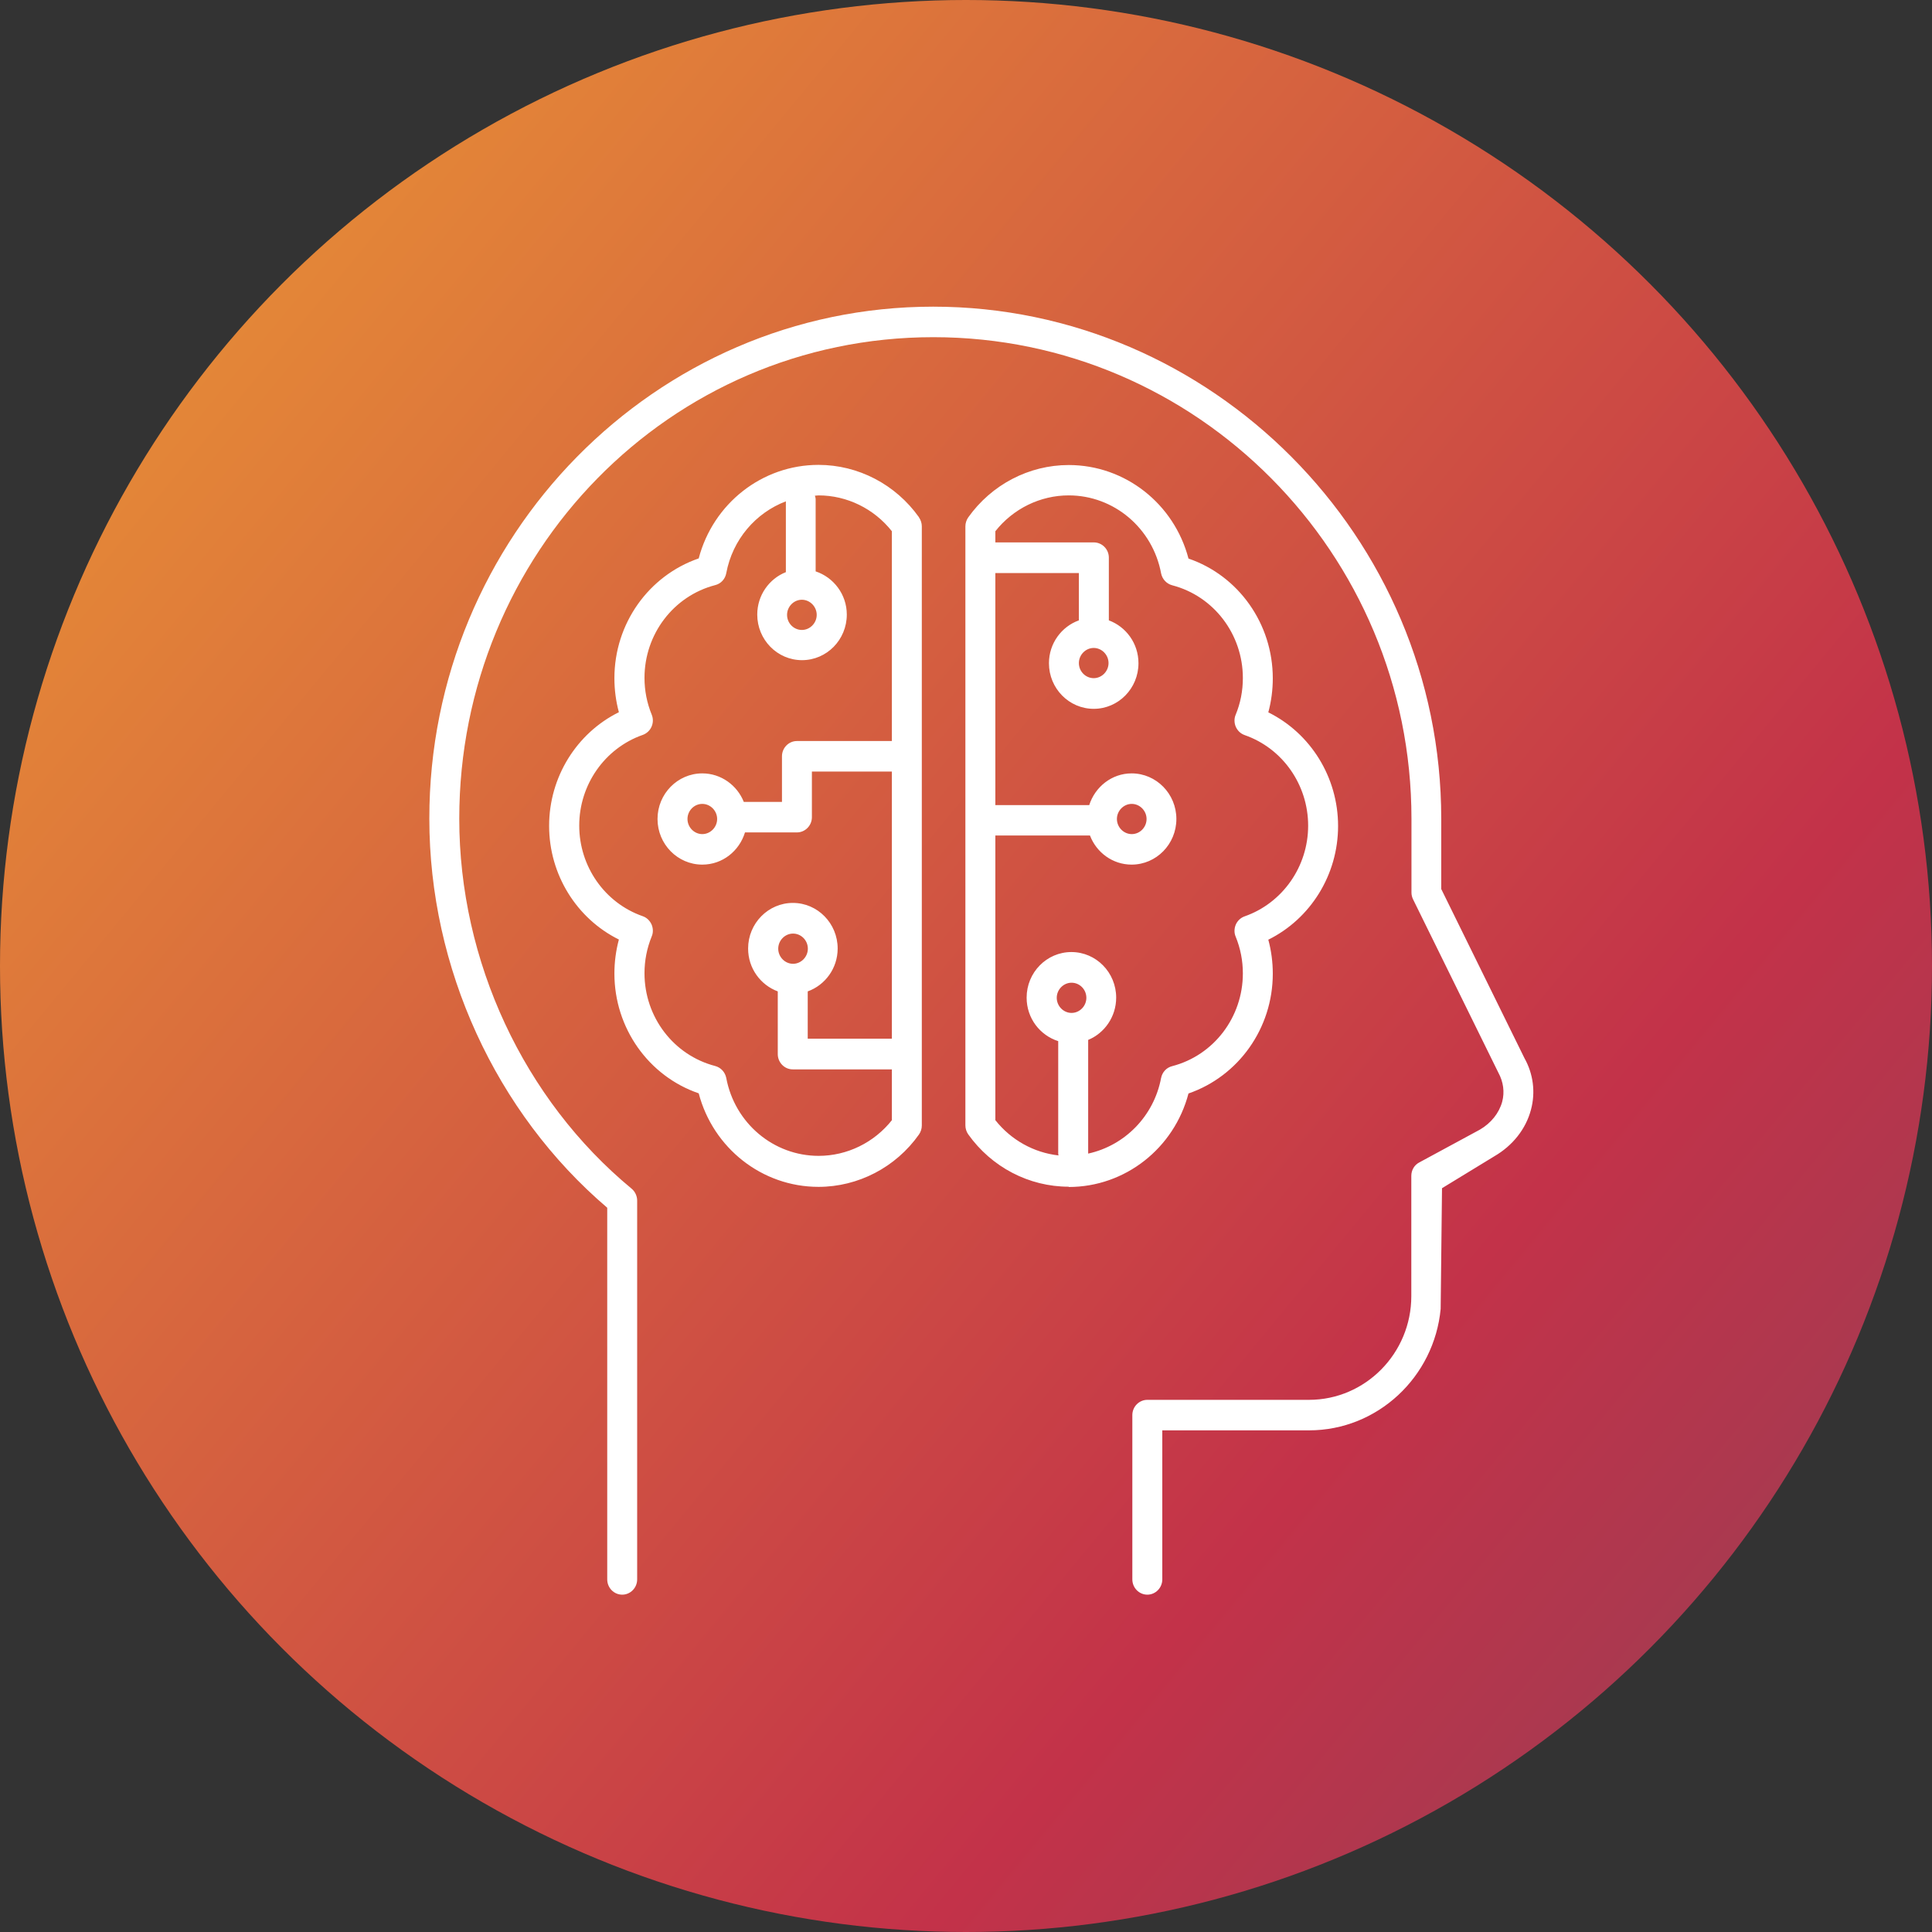 <svg width="63" height="63" viewBox="0 0 63 63" fill="none" xmlns="http://www.w3.org/2000/svg">
<rect x="0" y="0" width="63" height="63" fill="#333333" stroke="none"/>
<circle cx="31.5" cy="31.5" r="31.5" fill="url(#paint0_linear_127_53)"/>
<path d="M49.922 36.189C49.756 36.816 49.326 37.358 48.726 37.706L47.022 38.746L46.978 42.682C46.768 44.901 44.922 46.642 42.686 46.642H37.901V51.502C37.901 51.776 37.681 52 37.413 52C37.144 52 36.924 51.776 36.924 51.502V46.144C36.924 45.871 37.144 45.647 37.413 45.647H42.686C44.522 45.647 46.021 44.129 46.021 42.264V38.343C46.021 38.159 46.118 37.99 46.28 37.906L48.257 36.836C48.623 36.622 48.882 36.298 48.985 35.925C49.068 35.607 49.024 35.279 48.858 34.975L46.079 29.328C46.045 29.259 46.026 29.184 46.026 29.105V26.697C46.026 18.04 39.034 10.995 30.435 10.995C21.837 10.995 14.976 18.04 14.976 26.697C14.976 31.338 17.076 35.851 20.596 38.761C20.709 38.856 20.777 39 20.777 39.149V51.502C20.777 51.776 20.558 52 20.289 52C20.02 52 19.801 51.776 19.801 51.502V39.383C16.163 36.279 14 31.557 14 26.697C13.995 17.492 21.368 10 30.43 10C39.493 10 46.997 17.492 46.997 26.697V28.99L49.712 34.508C49.995 35.01 50.078 35.617 49.922 36.189ZM29.966 16.871C30.025 16.955 30.059 17.06 30.059 17.164V36.702C30.059 36.806 30.025 36.91 29.966 36.995C29.21 38.065 27.984 38.702 26.69 38.702C24.849 38.702 23.253 37.438 22.784 35.652C21.153 35.094 20.035 33.527 20.035 31.746C20.035 31.368 20.084 31 20.181 30.637C18.805 29.955 17.906 28.522 17.906 26.93C17.906 25.338 18.805 23.905 20.181 23.224C20.084 22.866 20.035 22.492 20.035 22.114C20.035 20.333 21.153 18.771 22.784 18.209C23.253 16.423 24.849 15.159 26.69 15.159C27.984 15.159 29.205 15.796 29.966 16.866V16.871ZM25.665 20.05C25.665 20.323 25.884 20.542 26.148 20.542C26.412 20.542 26.632 20.318 26.632 20.05C26.632 19.781 26.412 19.557 26.148 19.557C25.884 19.557 25.665 19.781 25.665 20.05ZM29.083 36.532V34.871H25.85C25.582 34.871 25.362 34.647 25.362 34.373V32.328C24.8 32.119 24.395 31.577 24.395 30.93C24.395 30.11 25.05 29.443 25.855 29.443C26.661 29.443 27.315 30.11 27.315 30.93C27.315 31.577 26.905 32.124 26.339 32.328V33.871H29.083V25.159H26.475V26.647C26.475 26.92 26.256 27.144 25.987 27.144H24.293C24.107 27.751 23.56 28.194 22.901 28.194C22.096 28.194 21.441 27.527 21.441 26.706C21.441 25.886 22.096 25.219 22.901 25.219C23.512 25.219 24.039 25.607 24.254 26.149H25.499V24.662C25.499 24.388 25.718 24.164 25.987 24.164H29.083V17.323C28.502 16.587 27.618 16.154 26.69 16.154C26.651 16.154 26.612 16.164 26.573 16.164C26.583 16.204 26.597 16.239 26.597 16.284V18.632C27.183 18.826 27.613 19.383 27.613 20.04C27.613 20.861 26.959 21.527 26.153 21.527C25.347 21.527 24.693 20.861 24.693 20.04C24.693 19.408 25.084 18.871 25.626 18.657V16.348C24.644 16.721 23.887 17.592 23.682 18.692C23.648 18.881 23.507 19.035 23.321 19.08C21.964 19.433 21.016 20.677 21.016 22.105C21.016 22.517 21.095 22.92 21.251 23.303C21.305 23.433 21.3 23.572 21.246 23.697C21.192 23.821 21.085 23.92 20.958 23.965C19.723 24.398 18.888 25.587 18.888 26.92C18.888 28.254 19.718 29.443 20.958 29.876C21.085 29.92 21.187 30.015 21.246 30.144C21.3 30.269 21.305 30.413 21.251 30.537C21.095 30.92 21.016 31.323 21.016 31.736C21.016 33.164 21.964 34.408 23.321 34.761C23.507 34.811 23.643 34.96 23.682 35.149C23.956 36.622 25.221 37.691 26.695 37.691C27.623 37.691 28.506 37.259 29.088 36.522L29.083 36.532ZM22.901 26.214C22.633 26.214 22.418 26.438 22.418 26.706C22.418 26.975 22.637 27.199 22.901 27.199C23.165 27.199 23.385 26.975 23.385 26.706C23.385 26.438 23.165 26.214 22.901 26.214ZM26.343 30.935C26.343 30.662 26.124 30.443 25.86 30.443C25.596 30.443 25.377 30.667 25.377 30.935C25.377 31.204 25.596 31.428 25.86 31.428C26.124 31.428 26.343 31.204 26.343 30.935ZM34.849 38.697C33.555 38.697 32.335 38.06 31.573 36.99C31.514 36.906 31.48 36.801 31.48 36.697V17.164C31.48 17.06 31.514 16.955 31.573 16.871C32.335 15.801 33.555 15.164 34.849 15.164C36.69 15.164 38.287 16.428 38.755 18.214C40.386 18.771 41.504 20.338 41.504 22.119C41.504 22.497 41.455 22.871 41.358 23.229C42.735 23.91 43.633 25.343 43.633 26.935C43.633 28.527 42.735 29.96 41.358 30.642C41.455 31 41.504 31.373 41.504 31.751C41.504 33.532 40.386 35.094 38.755 35.657C38.287 37.443 36.69 38.706 34.849 38.706V38.697ZM35.425 32.537C35.425 32.264 35.206 32.045 34.942 32.045C34.678 32.045 34.459 32.269 34.459 32.537C34.459 32.806 34.678 33.03 34.942 33.03C35.206 33.03 35.425 32.806 35.425 32.537ZM37.862 35.154C37.896 34.965 38.038 34.811 38.223 34.766C39.581 34.413 40.528 33.169 40.528 31.741C40.528 31.328 40.45 30.925 40.293 30.542C40.24 30.418 40.245 30.274 40.298 30.149C40.352 30.025 40.459 29.925 40.586 29.881C41.822 29.448 42.657 28.259 42.657 26.925C42.657 25.592 41.827 24.403 40.586 23.97C40.459 23.925 40.357 23.831 40.298 23.701C40.245 23.577 40.24 23.433 40.293 23.308C40.45 22.93 40.528 22.527 40.528 22.11C40.528 20.682 39.581 19.438 38.223 19.085C38.038 19.035 37.901 18.886 37.862 18.697C37.588 17.224 36.324 16.154 34.849 16.154C33.921 16.154 33.038 16.587 32.457 17.323V17.687H35.669C35.938 17.687 36.158 17.91 36.158 18.184V20.229C36.719 20.438 37.124 20.98 37.124 21.627C37.124 22.448 36.47 23.114 35.665 23.114C34.859 23.114 34.205 22.448 34.205 21.627C34.205 20.98 34.615 20.433 35.181 20.229V18.687H32.457V26.254H35.518C35.709 25.657 36.255 25.219 36.9 25.219C37.706 25.219 38.36 25.886 38.36 26.706C38.36 27.527 37.706 28.194 36.9 28.194C36.28 28.194 35.752 27.796 35.542 27.244H32.457V36.527C32.969 37.174 33.712 37.587 34.517 37.677C34.517 37.662 34.507 37.642 34.507 37.627V33.95C33.912 33.761 33.477 33.204 33.477 32.532C33.477 31.711 34.131 31.045 34.937 31.045C35.743 31.045 36.397 31.711 36.397 32.532C36.397 33.154 36.016 33.691 35.484 33.91V37.617C36.67 37.358 37.627 36.403 37.862 35.149V35.154ZM36.905 27.199C37.173 27.199 37.388 26.975 37.388 26.706C37.388 26.438 37.168 26.214 36.905 26.214C36.641 26.214 36.421 26.438 36.421 26.706C36.421 26.975 36.641 27.199 36.905 27.199ZM35.181 21.622C35.181 21.895 35.401 22.114 35.665 22.114C35.928 22.114 36.148 21.89 36.148 21.622C36.148 21.353 35.928 21.129 35.665 21.129C35.401 21.129 35.181 21.353 35.181 21.622Z" fill="white"/>
<defs>
<linearGradient id="paint0_linear_127_53" x1="4.257" y1="-5.959" x2="127.49" y2="95.739" gradientUnits="userSpaceOnUse">
<stop stop-color="#EC9C33"/>
<stop offset="0.4" stop-color="#C33249"/>
<stop offset="1" stop-color="#00677A"/>
</linearGradient>
</defs>
</svg>
